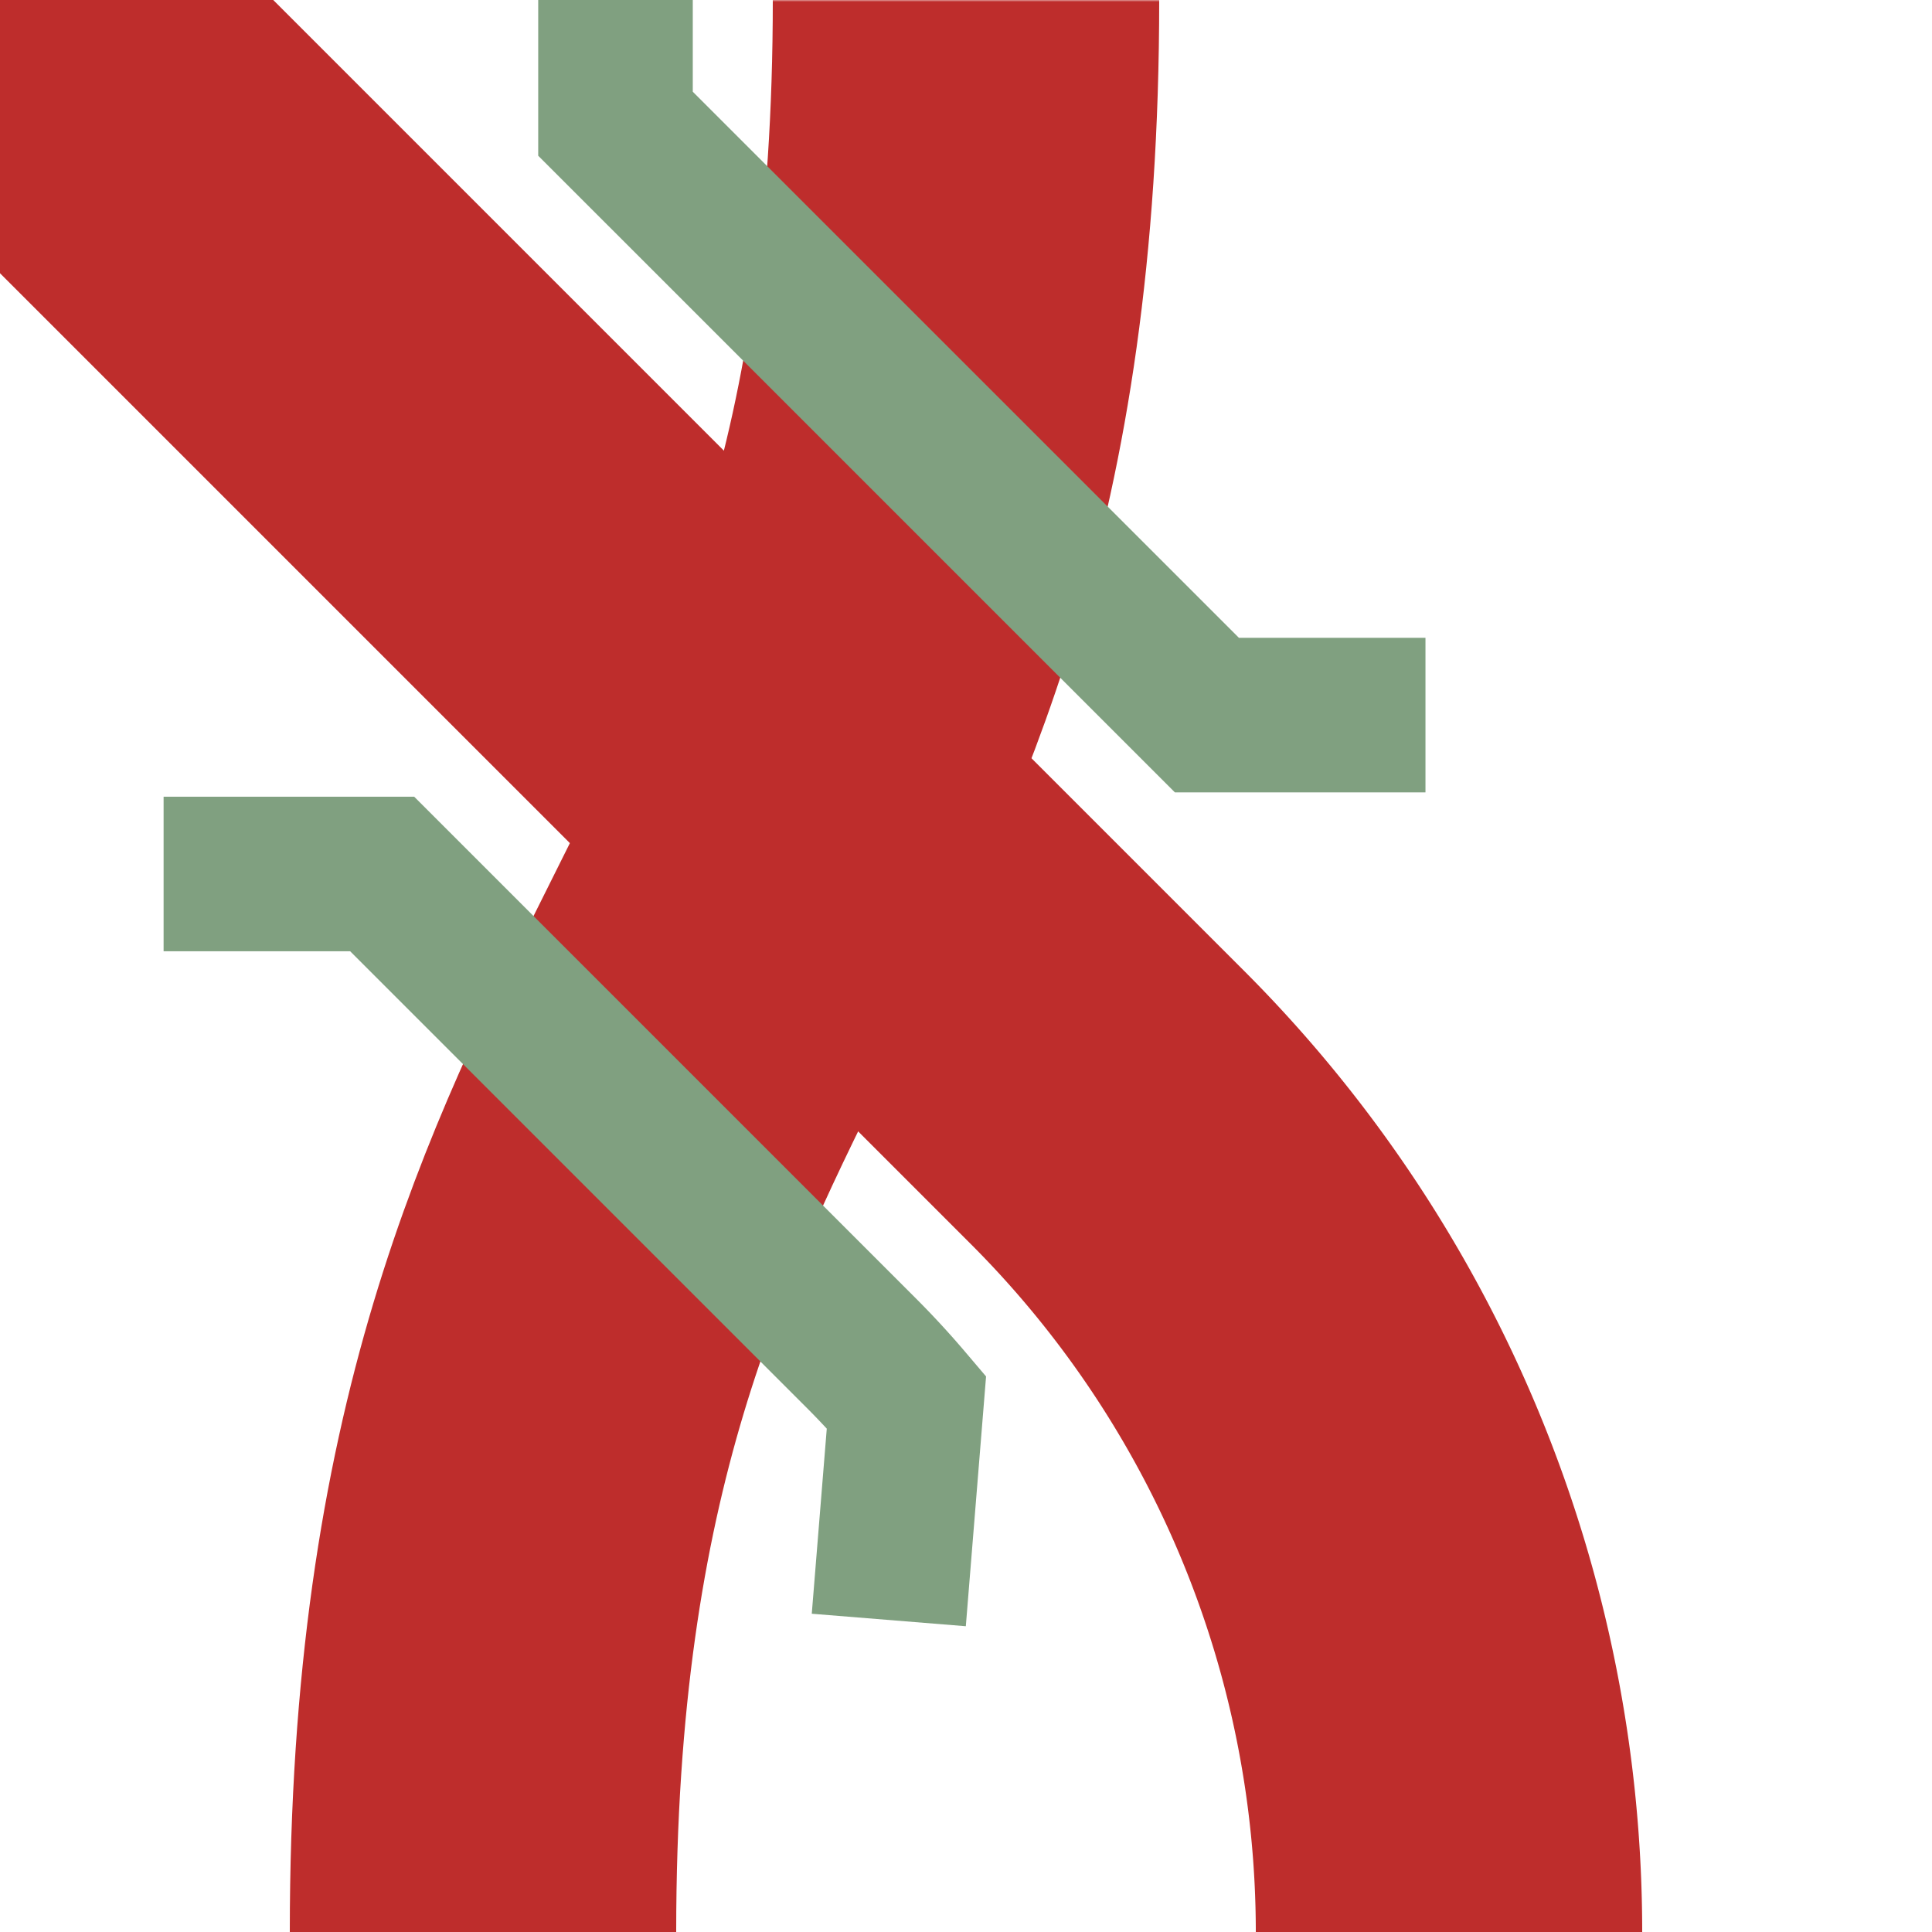 <?xml version="1.0" encoding="UTF-8"?>
<svg xmlns="http://www.w3.org/2000/svg" width="500" height="500">
 <title>vSHI1+l-STR+4o</title>
 <defs>
  <mask id="m">
   <circle r="999" fill="#FFF"/>
   <path d="M 0,0 500,500" stroke-width="180" stroke="#000"/>
  </mask>
 </defs>
 <g stroke="#BE2D2C" stroke-width="100" fill="none">
  <path mask="url(#m)" d="m 0,600 h 500 M 250,0 C 250,250 125,250 125,500"/>
  <path d="M 0,0 286.61,286.61 A 301.78,301.78 0 0 1 375,500"/>
  <path stroke="#80A080" d="M 368.91,185.06 H 312.34 L 159.29,32.02 v -56.57 m 70.73,443.8 4.57,-56.39 A 211.78,211.78 0 0 0 222.97,350.25 L 98.91,226.19 H 42.34" stroke-width="40"/>
 </g>
</svg>